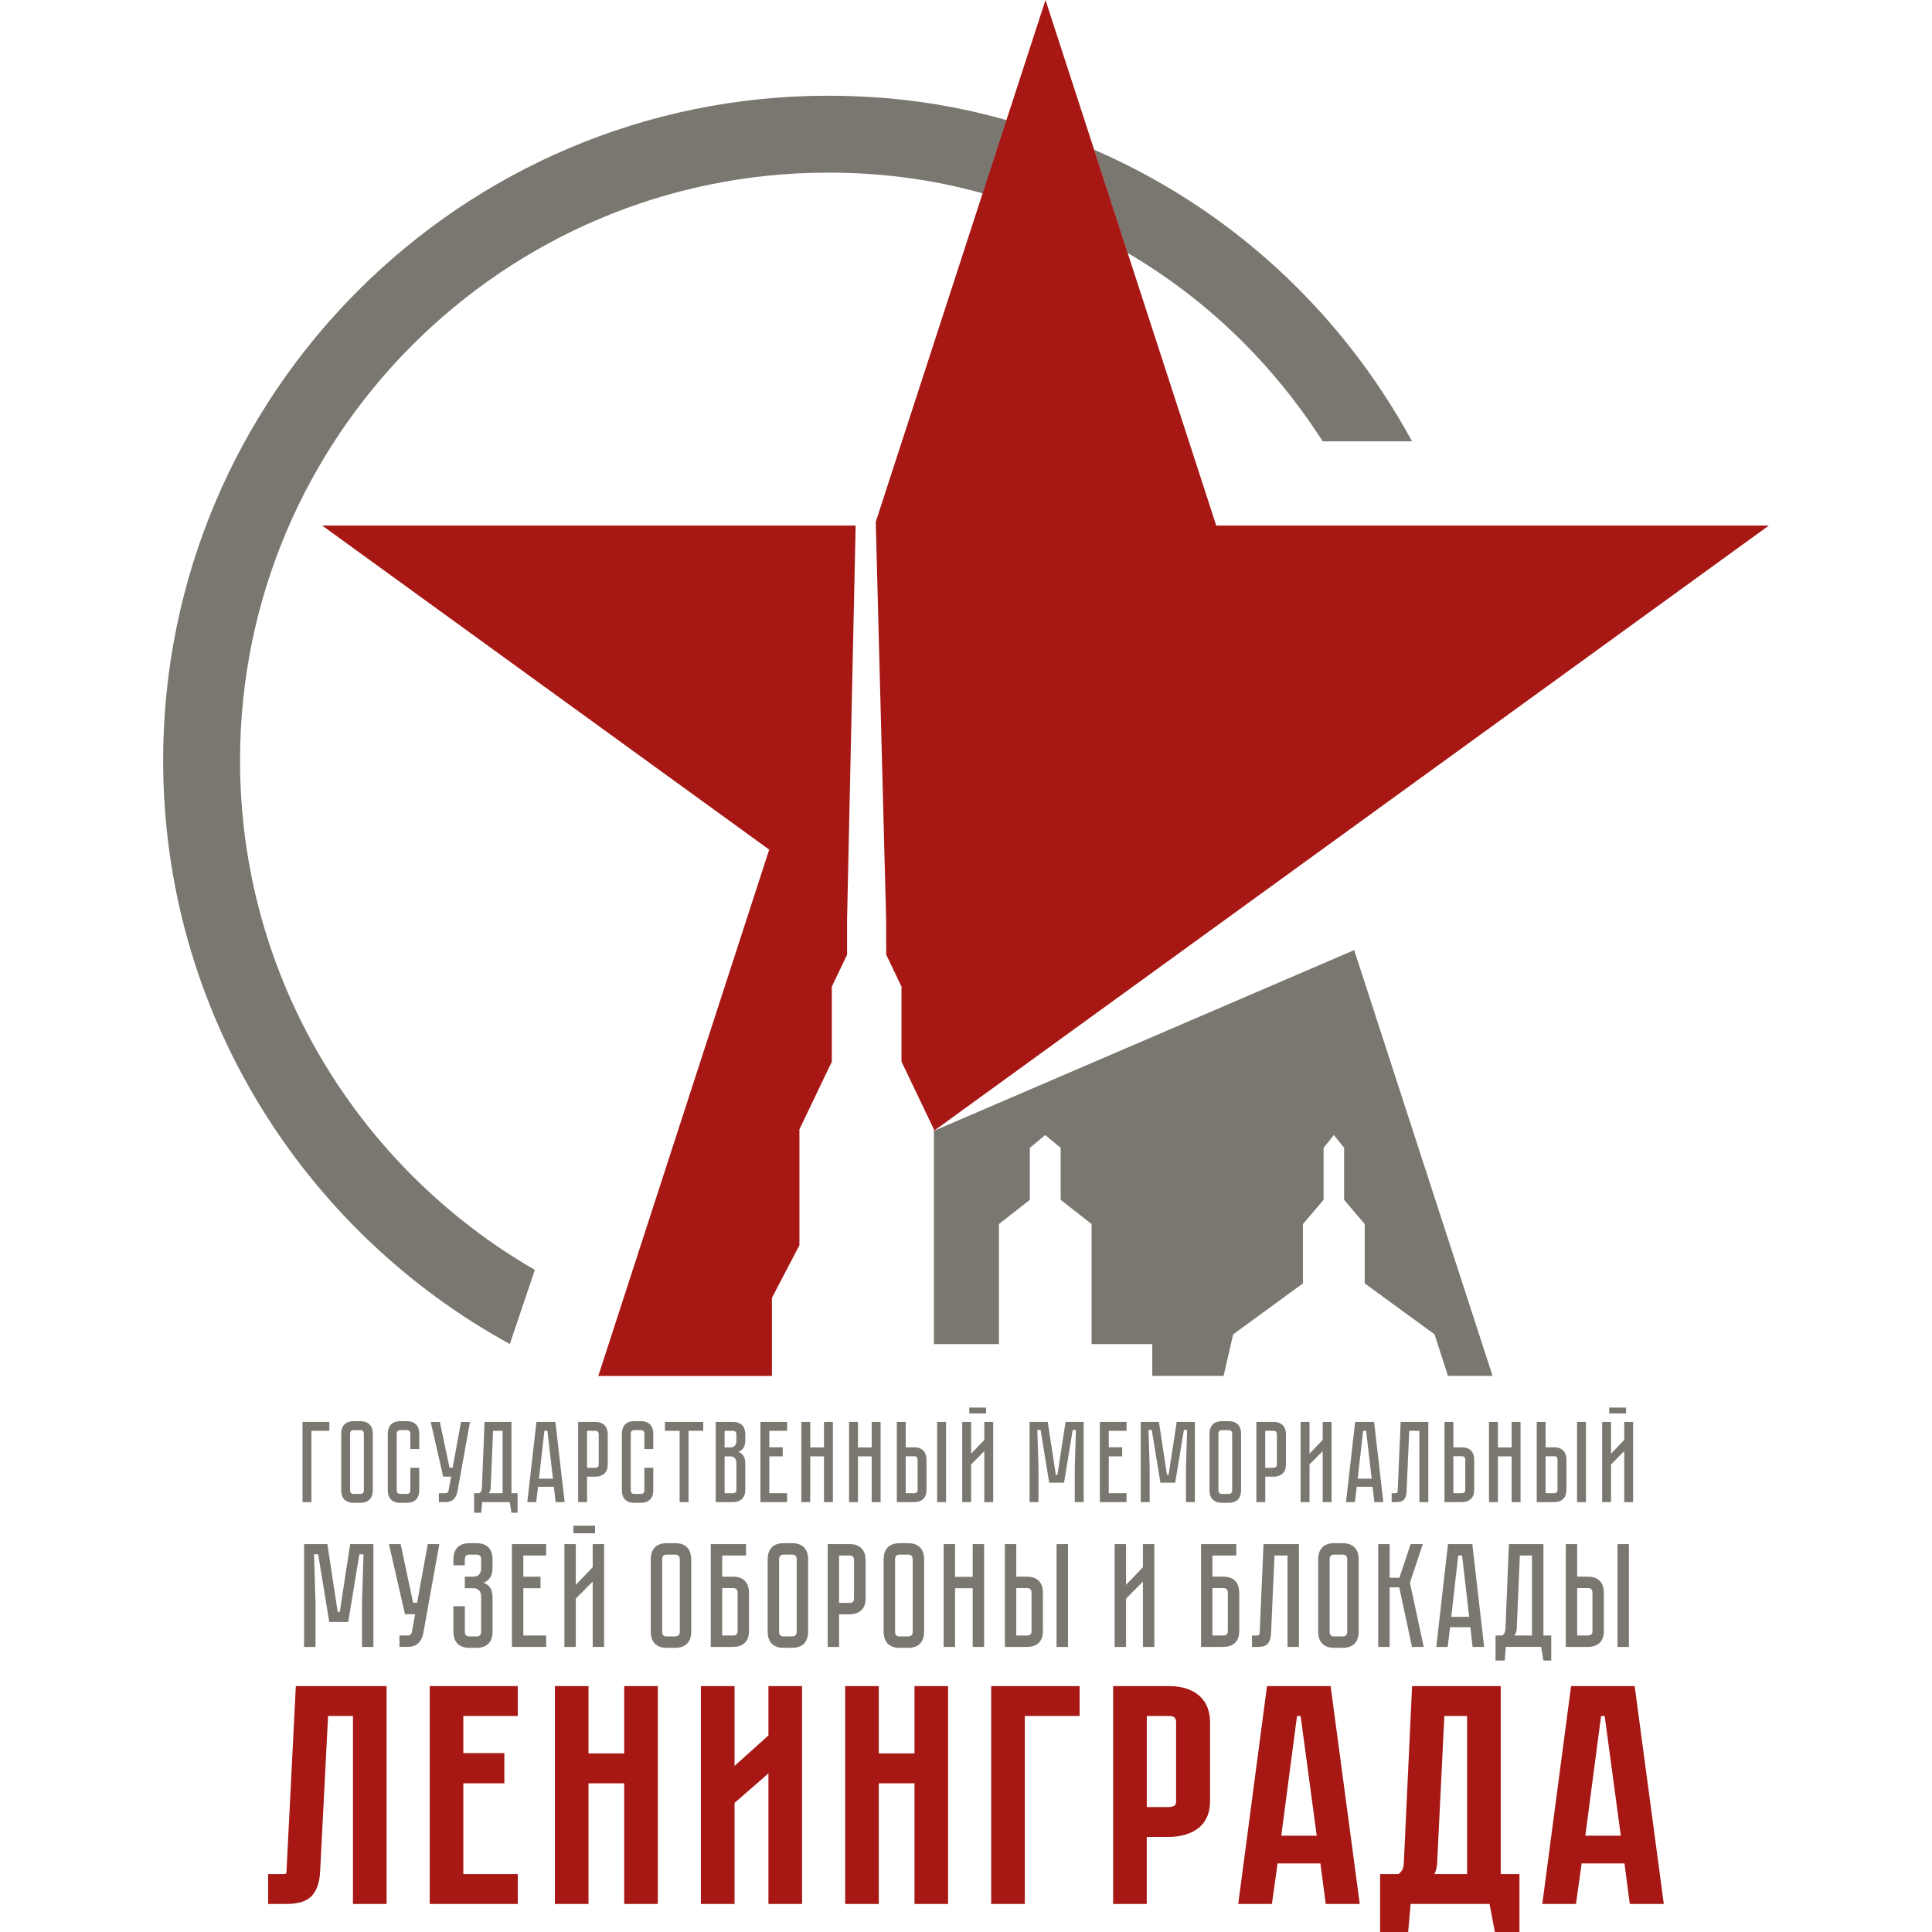 <?xml version="1.0" encoding="UTF-8"?> <svg xmlns="http://www.w3.org/2000/svg" id="_Слой_2" data-name="Слой 2" viewBox="0 0 1000 1000"><defs><style> .cls-1 { fill: none; } .cls-1, .cls-2, .cls-3 { stroke-width: 0px; } .cls-2 { fill: #79776f; } .cls-3 { fill: #a71815; } </style></defs><g id="_Слой_1-2" data-name="Слой 1"><g><path class="cls-3" d="m323.08,907.57h-18.47v-34.85h-17.4v112.77h17.4v-62.45h18.47v62.45h17.41v-112.77h-17.41v34.85Zm150.25,0h-18.47v-34.85h-17.41v112.77h17.41v-62.45h18.47v62.45h17.4v-112.77h-17.4v34.85Zm-75.59-9.33l-17.54,15.79v-41.31h-17.41v112.77h17.41v-52.31l17.54-15.26v67.58h17.41v-112.77h-17.41v25.52Zm-175.32,87.25h45.58v-15.46h-28.18v-46.99h21.23v-15.62h-21.23v-19.23h28.18v-15.47h-45.58v112.77Zm554.35-112.77h-45.88l-4.28,91.65c-.09,2.61-1.02,4.47-2.84,5.66h-9.43v29.97h14.52l1.28-14.52h40.86l2.74,14.52h12.73v-29.97h-9.7v-97.31Zm-17.41,97.31h-16.93c.76-1.48,1.22-3.16,1.4-5.04l3.76-76.8h11.77v81.84Zm-611.06-1.5c-.09.92-.25,1.28-.22,1.31-.12.05-.58.19-1.79.19h-7.51v15.46h9.34c6.41,0,10.8-1.42,13.4-4.34,2.51-2.8,3.91-6.97,4.17-12.38l4.12-80.58h12.88v97.3h17.4v-112.77h-46.97l-4.83,95.81Zm364.73,16.96h17.41v-97.3h28.36v-15.47h-45.77v112.77Zm142.77-112.77l-14.89,112.77h17.43l2.93-20.97h22.18l2.74,20.97h17.62l-15.08-112.77h-32.92Zm7.38,77.44l8.16-61.98h1.86l8.34,61.98h-18.35Zm-41.93-72.01c-1.76-1.69-4.02-3.03-6.72-3.99-2.66-.95-5.89-1.44-9.62-1.44h-28.75v112.77h17.41v-34.69h11.33c2.82,0,5.52-.34,8.02-1.02,2.56-.67,4.87-1.74,6.86-3.17,2.05-1.47,3.67-3.43,4.82-5.82,1.14-2.38,1.72-5.24,1.72-8.53v-41c0-2.49-.4-4.88-1.19-7.1-.82-2.29-2.13-4.31-3.89-6Zm-12.5,54.11c0,1.79-.61,2.2-.81,2.32-.76.49-1.78.74-3.03.74h-11.33v-47.14h11.33c1.51,0,2.59.29,3.03.82.54.65.81,1.39.81,2.25v41Zm237.36-59.54h-32.92l-14.9,112.77h17.43l2.93-20.97h22.18l2.74,20.97h17.62l-15.09-112.77Zm-25.55,77.44l8.16-61.98h1.86l8.35,61.98h-18.36Z"></path><polygon class="cls-2" points="170.46 735.97 170.46 740.58 161.19 740.58 161.19 777.49 156.58 777.49 156.58 735.97 170.46 735.97"></polygon><path class="cls-2" d="m186.55,773.24c.64,0,1.1-.18,1.38-.54.28-.36.41-.78.41-1.25v-29.43c0-.48-.14-.9-.41-1.25-.28-.36-.74-.54-1.38-.54h-3.53c-.67,0-1.15.18-1.41.54-.26.35-.39.77-.39,1.25v29.43c0,.48.13.9.39,1.25.25.36.73.54,1.41.54h3.53Zm0-37.63c1.16,0,2.14.17,2.96.51.83.34,1.48.8,1.98,1.38.5.57.87,1.25,1.11,2.03.24.78.36,1.6.36,2.48v29.43c0,.87-.12,1.71-.36,2.48-.24.78-.61,1.45-1.11,2.03-.5.58-1.15,1.04-1.98,1.38-.82.33-1.8.51-2.96.51h-3.53c-1.16,0-2.14-.17-2.96-.51-.82-.34-1.48-.8-1.98-1.38-.5-.58-.87-1.25-1.11-2.03-.24-.78-.35-1.61-.35-2.48v-29.43c0-.88.12-1.71.35-2.48.24-.78.61-1.46,1.11-2.03.5-.58,1.16-1.04,1.98-1.38.82-.34,1.8-.51,2.96-.51h3.53Z"></path><path class="cls-2" d="m212.39,759.72h4.61v11.72c0,.88-.12,1.71-.36,2.48-.25.78-.61,1.46-1.11,2.04-.5.58-1.16,1.03-1.98,1.37-.82.34-1.8.51-2.96.51h-3.47c-1.15,0-2.14-.17-2.96-.51-.82-.34-1.47-.79-1.97-1.37-.5-.58-.87-1.26-1.1-2.04-.25-.78-.37-1.6-.37-2.48v-29.43c0-.87.12-1.7.37-2.48.24-.78.6-1.46,1.1-2.04.5-.58,1.16-1.04,1.97-1.37.82-.34,1.81-.52,2.96-.52h3.47c1.16,0,2.14.17,2.96.52.82.33,1.47.79,1.98,1.37.5.58.86,1.26,1.11,2.04.24.77.36,1.6.36,2.48v8.02h-4.61v-8.02c0-.48-.14-.9-.42-1.25-.28-.36-.74-.54-1.37-.54h-3.47c-.63,0-1.09.18-1.37.54-.28.36-.42.78-.42,1.25v29.43c0,.48.14.9.42,1.26.28.36.74.54,1.37.54h3.47c.64,0,1.1-.18,1.37-.54.28-.37.42-.78.42-1.26v-11.72Z"></path><path class="cls-2" d="m236.74,772.17c-.28,1.51-.93,2.79-1.94,3.8-1.02,1.02-2.48,1.53-4.39,1.53h-3.24v-4.61h3.24c.51,0,.91-.12,1.19-.36.28-.24.46-.51.54-.83l1.38-7.42h-4.13l-6.46-28.29h4.73l5.02,23.69h1.62l4.31-23.69h4.66l-6.52,36.19Z"></path><path class="cls-2" d="m260.13,772.88v-32.3h-4.91l-1.25,29.73c-.08,1.03-.41,1.9-.96,2.57h7.12Zm7.77,0v10.11h-3.17l-.9-5.5h-14.29l-.42,5.5h-3.71v-10.11h2.7c.83-.56,1.28-1.48,1.32-2.75l1.37-34.15h13.93v36.9h3.17Z"></path><path class="cls-2" d="m286.21,765.35l-2.87-24.76h-1.56l-2.81,24.76h7.24Zm.48,4.19h-8.19l-.96,7.95h-4.61l4.73-41.51h9.81l4.78,41.51h-4.66l-.9-7.95Z"></path><path class="cls-2" d="m309.9,742.38c0-.48-.13-.9-.39-1.25-.26-.36-.73-.54-1.41-.54h-4.24v19.14h4.24c.53,0,.95-.13,1.29-.39.33-.25.51-.72.51-1.4v-15.55Zm4.66,15.55c0,1.16-.17,2.14-.51,2.96-.34.82-.81,1.48-1.4,1.97-.6.5-1.29.87-2.07,1.11-.78.24-1.6.36-2.48.36h-4.24v13.16h-4.61v-41.51h8.85c1.16,0,2.15.17,2.97.51.82.34,1.48.8,2,1.38.52.57.91,1.25,1.14,2.03.24.78.36,1.6.36,2.48v15.55Z"></path><path class="cls-2" d="m333.53,759.72h4.61v11.72c0,.88-.12,1.71-.36,2.48-.25.78-.61,1.46-1.11,2.04-.5.58-1.16,1.03-1.97,1.37-.82.34-1.8.51-2.96.51h-3.47c-1.16,0-2.14-.17-2.96-.51-.82-.34-1.47-.79-1.97-1.37-.5-.58-.87-1.26-1.1-2.04-.24-.78-.36-1.6-.36-2.48v-29.43c0-.87.12-1.7.36-2.48.24-.78.6-1.46,1.1-2.04.5-.58,1.16-1.04,1.97-1.37.82-.34,1.8-.52,2.96-.52h3.47c1.16,0,2.14.17,2.96.52.82.33,1.47.79,1.97,1.37.5.58.87,1.26,1.11,2.04.24.77.36,1.6.36,2.48v8.02h-4.61v-8.02c0-.48-.14-.9-.42-1.25-.28-.36-.74-.54-1.37-.54h-3.47c-.63,0-1.09.18-1.37.54-.28.36-.42.78-.42,1.25v29.43c0,.48.14.9.42,1.26.28.36.74.54,1.37.54h3.47c.63,0,1.1-.18,1.37-.54.28-.37.42-.78.42-1.26v-11.72Z"></path><polygon class="cls-2" points="363.98 735.97 363.98 740.58 356.38 740.58 356.38 777.49 351.77 777.49 351.77 740.58 344.18 740.58 344.18 735.97 363.98 735.97"></polygon><path class="cls-2" d="m381.15,742.38c0-.48-.13-.9-.39-1.25-.25-.37-.72-.54-1.4-.54h-4.31v8.61h3.11c.84,0,1.55-.29,2.12-.87.58-.58.87-1.38.87-2.42v-3.53Zm0,14.71c0-1.03-.29-1.84-.87-2.42-.58-.58-1.28-.86-2.12-.86h-3.11v19.07h4.31c.52,0,.94-.13,1.29-.39.34-.25.51-.72.51-1.4v-14Zm-1.79-21.11c1.16,0,2.14.17,2.96.51.82.34,1.48.8,1.98,1.37.5.58.87,1.26,1.11,2.04.24.78.35,1.6.35,2.48v2.93c0,1.87-.32,3.27-.98,4.21-.66.93-1.53,1.58-2.61,1.94,1.08.4,1.95,1.07,2.61,2,.66.94.98,2.34.98,4.22v13.4c0,1.16-.17,2.14-.51,2.96-.34.82-.8,1.48-1.38,1.98-.57.5-1.25.87-2.03,1.11-.78.24-1.6.36-2.48.36h-8.91v-41.52h8.91Z"></path><polygon class="cls-2" points="407.41 735.97 407.41 740.58 398.2 740.58 398.2 749.13 405.13 749.13 405.13 753.81 398.2 753.81 398.2 772.88 407.41 772.88 407.41 777.49 393.59 777.49 393.59 735.97 407.41 735.97"></polygon><polygon class="cls-2" points="426.49 735.97 431.1 735.97 431.1 777.49 426.49 777.49 426.49 753.81 419.38 753.81 419.38 777.49 414.77 777.49 414.77 735.97 419.38 735.97 419.38 749.2 426.49 749.2 426.49 735.97"></polygon><polygon class="cls-2" points="451.19 735.97 455.8 735.97 455.8 777.49 451.19 777.49 451.19 753.81 444.08 753.81 444.08 777.49 439.47 777.49 439.47 735.97 444.08 735.97 444.08 749.2 451.19 749.2 451.19 735.97"></polygon><path class="cls-2" d="m489.67,735.98v41.51-41.51Zm0,41.51h-4.61v-41.51h4.61v41.51Zm-14.72-21.95c0-.51-.13-.94-.39-1.28-.25-.34-.73-.51-1.4-.51h-4.37v19.14h4.37c.51,0,.94-.13,1.29-.39.34-.25.51-.73.51-1.41v-15.55Zm-1.79-6.4c1.16,0,2.14.17,2.96.51.82.34,1.48.8,1.97,1.38.5.57.87,1.25,1.11,2.03.24.78.36,1.6.36,2.48v15.55c0,1.16-.17,2.14-.51,2.96-.34.82-.8,1.48-1.38,1.98-.58.5-1.25.87-2.03,1.11-.78.24-1.6.36-2.48.36h-8.97v-41.51h4.6v13.16h4.37Z"></path><path class="cls-2" d="m509.47,777.49v-26.38l-6.82,6.89v19.5h-4.61v-41.52h4.61v16.45l6.82-7.11v-9.34h4.6v41.52h-4.6Zm.95-45.88h-8.73v-3.05h8.73v3.05Z"></path><polygon class="cls-2" points="560.91 735.97 560.91 777.49 556.3 777.49 556.3 759.55 556.9 740.1 555.23 740.1 550.74 767.44 543.08 767.44 538.6 740.1 536.92 740.1 537.52 759.55 537.52 777.49 532.91 777.49 532.91 735.97 542.3 735.97 546.49 763.37 547.33 763.37 551.52 735.97 560.91 735.97"></polygon><polygon class="cls-2" points="583.1 735.97 583.1 740.58 573.89 740.58 573.89 749.13 580.83 749.13 580.83 753.81 573.89 753.81 573.89 772.88 583.1 772.88 583.1 777.49 569.28 777.49 569.28 735.97 583.1 735.97"></polygon><polygon class="cls-2" points="618.45 735.97 618.45 777.49 613.85 777.49 613.85 759.55 614.45 740.1 612.78 740.1 608.29 767.44 600.63 767.44 596.14 740.1 594.47 740.1 595.06 759.55 595.06 777.49 590.46 777.49 590.46 735.97 599.85 735.97 604.03 763.37 604.87 763.37 609.06 735.97 618.45 735.97"></polygon><path class="cls-2" d="m635.98,773.24c.64,0,1.09-.18,1.38-.54.28-.36.41-.78.41-1.25v-29.43c0-.48-.14-.9-.41-1.25-.29-.36-.74-.54-1.38-.54h-3.53c-.67,0-1.14.18-1.41.54-.26.35-.39.77-.39,1.25v29.43c0,.48.13.9.39,1.25.26.36.73.54,1.41.54h3.53Zm0-37.63c1.16,0,2.14.17,2.96.51.83.34,1.48.8,1.98,1.38.5.57.87,1.25,1.11,2.03.24.78.35,1.6.35,2.48v29.43c0,.87-.12,1.71-.35,2.48-.24.78-.61,1.45-1.11,2.03-.49.58-1.15,1.04-1.98,1.38-.82.33-1.8.51-2.96.51h-3.53c-1.16,0-2.14-.17-2.96-.51-.82-.34-1.47-.8-1.98-1.38-.5-.58-.87-1.25-1.11-2.03-.24-.78-.36-1.61-.36-2.48v-29.43c0-.88.12-1.71.36-2.48.24-.78.61-1.46,1.11-2.03.5-.58,1.16-1.04,1.98-1.38.82-.34,1.8-.51,2.96-.51h3.53Z"></path><path class="cls-2" d="m660.93,742.38c0-.48-.14-.9-.39-1.25-.26-.36-.73-.54-1.41-.54h-4.24v19.14h4.24c.52,0,.95-.13,1.29-.39.33-.25.51-.72.51-1.4v-15.55Zm4.67,15.55c0,1.16-.17,2.14-.51,2.96-.34.82-.81,1.48-1.4,1.97-.6.5-1.29.87-2.07,1.11-.78.24-1.6.36-2.48.36h-4.24v13.16h-4.61v-41.51h8.85c1.16,0,2.15.17,2.97.51.82.34,1.48.8,2,1.38.52.57.9,1.25,1.14,2.03.24.78.36,1.6.36,2.48v15.55Z"></path><polygon class="cls-2" points="684.62 777.49 684.62 751.11 677.8 757.99 677.8 777.49 673.19 777.49 673.19 735.98 677.8 735.98 677.8 752.42 684.62 745.3 684.62 735.98 689.22 735.98 689.22 777.49 684.62 777.49"></polygon><path class="cls-2" d="m709.98,765.35l-2.87-24.76h-1.56l-2.81,24.76h7.24Zm.47,4.19h-8.19l-.96,7.95h-4.61l4.73-41.51h9.81l4.78,41.51h-4.66l-.9-7.95Z"></path><path class="cls-2" d="m739.29,735.97v41.52h-4.61v-36.91h-5.26l-1.38,31.16c-.08,1.91-.49,3.35-1.23,4.31-.74.96-2.06,1.44-3.98,1.44h-2.51v-4.61h1.91c.48,0,.79-.06.93-.21.14-.14.23-.45.27-.93l1.55-35.77h14.3Z"></path><path class="cls-2" d="m758.43,755.53c0-.51-.13-.94-.39-1.28-.25-.34-.72-.51-1.4-.51h-4.37v19.14h4.37c.51,0,.94-.13,1.28-.39.34-.25.51-.73.51-1.41v-15.55Zm4.61,15.55c0,1.16-.17,2.14-.51,2.96-.34.82-.8,1.48-1.38,1.98-.58.5-1.25.87-2.03,1.11-.78.24-1.6.36-2.48.36h-8.97v-41.51h4.6v13.16h4.37c1.16,0,2.14.17,2.96.51.82.34,1.48.8,1.98,1.38.5.57.87,1.25,1.11,2.03.24.78.36,1.6.36,2.48v15.55Z"></path><polygon class="cls-2" points="782.42 735.97 787.03 735.97 787.03 777.49 782.42 777.49 782.42 753.81 775.3 753.81 775.3 777.49 770.7 777.49 770.7 735.97 775.3 735.97 775.3 749.2 782.42 749.2 782.42 735.97"></polygon><path class="cls-2" d="m820.89,735.98v41.51-41.51Zm0,41.51h-4.61v-41.51h4.61v41.51Zm-14.72-21.95c0-.51-.13-.94-.39-1.28-.25-.34-.72-.51-1.41-.51h-4.37v19.14h4.37c.51,0,.94-.13,1.29-.39.34-.25.51-.73.51-1.41v-15.55Zm-1.79-6.4c1.16,0,2.14.17,2.96.51.82.34,1.48.8,1.97,1.38.5.57.87,1.25,1.11,2.03.24.78.36,1.6.36,2.48v15.55c0,1.16-.17,2.14-.51,2.96-.34.82-.8,1.48-1.38,1.98-.58.5-1.25.87-2.03,1.11-.78.24-1.6.36-2.48.36h-8.97v-41.51h4.6v13.16h4.37Z"></path><path class="cls-2" d="m840.69,777.49v-26.38l-6.82,6.89v19.5h-4.6v-41.52h4.6v16.45l6.82-7.11v-9.34h4.61v41.52h-4.61Zm.96-45.88h-8.73v-3.05h8.73v3.05Z"></path><polygon class="cls-2" points="193.28 799.22 193.28 852.44 187.37 852.44 187.37 829.43 188.14 804.51 185.99 804.51 180.24 839.56 170.43 839.56 164.68 804.51 162.53 804.51 163.3 829.43 163.3 852.44 157.39 852.44 157.39 799.22 169.43 799.22 174.8 834.34 175.87 834.34 181.24 799.22 193.28 799.22"></polygon><path class="cls-2" d="m219.04,845.61c-.36,1.94-1.19,3.57-2.49,4.87-1.31,1.3-3.19,1.95-5.64,1.95h-4.14v-5.9h4.14c.67,0,1.18-.15,1.53-.46.37-.31.6-.67.69-1.07l1.77-9.51h-5.29l-8.29-36.27h6.06l6.44,30.36h2.08l5.52-30.36h5.98l-8.36,46.39Z"></path><path class="cls-2" d="m246.73,798.76c1.48,0,2.75.22,3.8.65,1.05.44,1.89,1.02,2.53,1.77.63.74,1.11,1.61,1.42,2.6.3,1,.46,2.06.46,3.19v4.21c0,2.36-.43,4.15-1.27,5.41-.84,1.25-1.98,2.13-3.41,2.65,1.43.51,2.57,1.34,3.41,2.49.84,1.15,1.27,2.9,1.27,5.25v17.72c0,1.12-.16,2.18-.46,3.18-.31.99-.78,1.86-1.42,2.6-.64.75-1.48,1.33-2.53,1.77-1.05.44-2.32.65-3.8.65h-3.83c-1.48,0-2.75-.21-3.8-.65-1.05-.44-1.9-1.02-2.53-1.77-.64-.74-1.11-1.61-1.42-2.6-.31-1-.46-2.06-.46-3.18v-13.35h5.91v13.35c0,.61.17,1.15.49,1.61.33.46.94.69,1.81.69h3.83c.87,0,1.47-.23,1.8-.69.33-.46.5-1,.5-1.61v-18.41c0-1.38-.37-2.43-1.11-3.14-.75-.72-1.65-1.08-2.72-1.08h-4.6v-5.98h4.6c1.07,0,1.97-.36,2.72-1.07.74-.71,1.11-1.77,1.11-3.15v-4.9c0-.62-.17-1.15-.5-1.61-.33-.46-.93-.69-1.8-.69h-3.83c-.87,0-1.48.23-1.81.69-.32.46-.49.99-.49,1.61v3.22h-5.91v-3.22c0-1.13.15-2.19.46-3.19.31-.99.78-1.86,1.42-2.6.64-.74,1.48-1.33,2.53-1.77,1.05-.44,2.32-.65,3.8-.65h3.83Z"></path><polygon class="cls-2" points="282.69 799.22 282.69 805.12 270.88 805.12 270.88 816.09 279.78 816.09 279.78 822.07 270.88 822.07 270.88 846.53 282.69 846.53 282.69 852.44 264.97 852.44 264.97 799.22 282.69 799.22"></polygon><path class="cls-2" d="m306.78,852.44v-33.82l-8.75,8.82v25h-5.9v-53.22h5.9v21.09l8.75-9.13v-11.96h5.9v53.22h-5.9Zm1.22-58.82h-11.2v-3.91h11.2v3.91Z"></path><path class="cls-2" d="m349.56,847c.82,0,1.4-.23,1.76-.69.37-.46.54-1,.54-1.61v-37.73c0-.62-.17-1.15-.54-1.61-.36-.46-.94-.69-1.76-.69h-4.52c-.87,0-1.47.23-1.81.69-.33.46-.49.99-.49,1.61v37.73c0,.61.17,1.15.49,1.61.33.46.94.69,1.81.69h4.52Zm0-48.24c1.48,0,2.75.22,3.8.65,1.05.44,1.89,1.02,2.53,1.77.64.74,1.11,1.61,1.42,2.6.3,1,.46,2.06.46,3.19v37.73c0,1.12-.16,2.18-.46,3.18-.31.99-.78,1.86-1.42,2.6-.64.75-1.48,1.33-2.53,1.77-1.05.44-2.32.65-3.8.65h-4.52c-1.48,0-2.75-.21-3.8-.65-1.05-.44-1.9-1.02-2.53-1.77-.64-.74-1.11-1.61-1.42-2.6-.31-1-.46-2.06-.46-3.18v-37.73c0-1.13.15-2.19.46-3.19.31-.99.78-1.86,1.42-2.6.63-.74,1.48-1.33,2.53-1.77,1.05-.44,2.32-.65,3.8-.65h4.52Z"></path><path class="cls-2" d="m381.77,824.3c0-.62-.17-1.15-.5-1.61-.33-.46-.93-.69-1.8-.69h-5.67v24.53h5.67c.67,0,1.21-.16,1.65-.49.44-.33.65-.94.65-1.81v-19.93Zm-2.3-8.21c1.48,0,2.75.22,3.8.65,1.05.44,1.89,1.02,2.53,1.77.63.74,1.11,1.61,1.42,2.6.3,1,.45,2.06.45,3.19v19.93c0,1.48-.21,2.75-.65,3.8-.43,1.05-1.02,1.9-1.76,2.53-.74.64-1.61,1.11-2.61,1.42-.99.31-2.05.46-3.18.46h-11.58v-53.22h18.25v5.9h-12.34v10.97h5.67Z"></path><path class="cls-2" d="m410.07,847c.82,0,1.4-.23,1.76-.69.36-.46.54-1,.54-1.61v-37.73c0-.62-.18-1.15-.54-1.61-.36-.46-.94-.69-1.76-.69h-4.52c-.87,0-1.48.23-1.81.69-.32.46-.49.99-.49,1.61v37.73c0,.61.17,1.15.49,1.61.33.46.94.69,1.81.69h4.52Zm0-48.24c1.48,0,2.75.22,3.8.65,1.05.44,1.89,1.02,2.53,1.77.63.74,1.11,1.61,1.42,2.6.3,1,.46,2.06.46,3.19v37.73c0,1.12-.16,2.18-.46,3.18-.31.99-.78,1.86-1.42,2.6-.64.75-1.48,1.33-2.53,1.77-1.04.44-2.32.65-3.8.65h-4.52c-1.48,0-2.75-.21-3.8-.65-1.05-.44-1.89-1.02-2.53-1.77-.64-.74-1.11-1.61-1.42-2.6-.31-1-.46-2.06-.46-3.18v-37.73c0-1.13.15-2.19.46-3.19.31-.99.78-1.86,1.42-2.6.64-.74,1.48-1.33,2.53-1.77,1.05-.44,2.32-.65,3.8-.65h4.52Z"></path><path class="cls-2" d="m442.05,807.42c0-.61-.17-1.15-.5-1.61-.33-.46-.94-.69-1.8-.69h-5.45v24.54h5.45c.66,0,1.21-.17,1.65-.5.43-.33.65-.93.65-1.8v-19.94Zm5.98,19.94c0,1.48-.21,2.74-.65,3.8-.44,1.05-1.04,1.89-1.81,2.53-.76.64-1.64,1.11-2.64,1.42-1,.3-2.05.46-3.18.46h-5.45v16.87h-5.9v-53.22h11.35c1.48,0,2.74.21,3.79.65,1.05.44,1.9,1.02,2.57,1.76.67.75,1.15,1.61,1.46,2.61.31,1,.46,2.05.46,3.18v19.94Z"></path><path class="cls-2" d="m470.11,847c.82,0,1.41-.23,1.77-.69.36-.46.53-1,.53-1.61v-37.73c0-.62-.17-1.15-.53-1.61-.36-.46-.95-.69-1.77-.69h-4.52c-.87,0-1.48.23-1.81.69-.33.46-.49.99-.49,1.61v37.73c0,.61.17,1.15.49,1.61.33.46.94.69,1.81.69h4.52Zm0-48.24c1.48,0,2.75.22,3.8.65,1.05.44,1.89,1.02,2.53,1.77.64.74,1.11,1.61,1.42,2.6.3,1,.46,2.06.46,3.19v37.73c0,1.12-.16,2.18-.46,3.18-.31.99-.78,1.86-1.42,2.6-.64.75-1.48,1.33-2.53,1.77-1.05.44-2.32.65-3.8.65h-4.52c-1.48,0-2.75-.21-3.8-.65-1.05-.44-1.89-1.02-2.53-1.77-.64-.74-1.11-1.61-1.42-2.6-.31-1-.46-2.06-.46-3.18v-37.73c0-1.13.15-2.19.46-3.19.31-.99.78-1.86,1.42-2.6.64-.74,1.48-1.33,2.53-1.77,1.04-.44,2.32-.65,3.8-.65h4.52Z"></path><polygon class="cls-2" points="503.47 799.22 509.38 799.22 509.38 852.44 503.47 852.44 503.47 822.07 494.34 822.07 494.34 852.44 488.44 852.44 488.44 799.22 494.34 799.22 494.34 816.17 503.47 816.17 503.47 799.22"></polygon><path class="cls-2" d="m552.79,799.22v53.22-53.22Zm0,53.22h-5.91v-53.22h5.91v53.22Zm-18.87-28.14c0-.67-.17-1.22-.5-1.65-.33-.44-.93-.65-1.8-.65h-5.6v24.53h5.6c.67,0,1.21-.16,1.65-.49.44-.33.65-.94.65-1.81v-19.93Zm-2.3-8.21c1.48,0,2.75.22,3.8.65,1.05.44,1.89,1.02,2.53,1.77.63.74,1.11,1.61,1.42,2.6.3,1,.45,2.06.45,3.19v19.93c0,1.48-.22,2.75-.65,3.8-.43,1.05-1.02,1.9-1.76,2.53-.74.64-1.61,1.11-2.61,1.42-.99.31-2.06.46-3.18.46h-11.5v-53.22h5.9v16.87h5.6Z"></path><polygon class="cls-2" points="591.58 852.44 591.58 818.62 582.84 827.44 582.84 852.44 576.94 852.44 576.94 799.22 582.84 799.22 582.84 820.31 591.58 811.18 591.58 799.22 597.49 799.22 597.49 852.44 591.58 852.44"></polygon><path class="cls-2" d="m635.53,824.3c0-.62-.17-1.15-.5-1.61-.33-.46-.94-.69-1.8-.69h-5.67v24.53h5.67c.67,0,1.21-.16,1.65-.49.44-.33.65-.94.65-1.81v-19.93Zm-2.3-8.21c1.48,0,2.74.22,3.8.65,1.05.44,1.89,1.02,2.53,1.77.63.74,1.11,1.61,1.41,2.6.31,1,.46,2.06.46,3.19v19.93c0,1.48-.21,2.75-.65,3.8-.43,1.05-1.02,1.9-1.76,2.53-.75.64-1.61,1.11-2.61,1.42-.99.31-2.05.46-3.18.46h-11.58v-53.22h18.25v5.9h-12.34v10.97h5.67Z"></path><path class="cls-2" d="m672.33,799.22v53.22h-5.91v-47.32h-6.74l-1.77,39.96c-.1,2.45-.63,4.29-1.57,5.52-.94,1.23-2.64,1.84-5.1,1.84h-3.22v-5.91h2.45c.62,0,1.01-.09,1.19-.26.18-.18.3-.58.35-1.19l1.99-45.86h18.33Z"></path><path class="cls-2" d="m695.03,847c.82,0,1.4-.23,1.77-.69.36-.46.53-1,.53-1.61v-37.73c0-.62-.17-1.15-.53-1.61-.37-.46-.95-.69-1.77-.69h-4.52c-.87,0-1.48.23-1.81.69-.33.46-.49.99-.49,1.61v37.73c0,.61.17,1.15.49,1.61.33.46.94.69,1.81.69h4.52Zm0-48.24c1.48,0,2.75.22,3.8.65,1.05.44,1.89,1.02,2.53,1.77.63.74,1.11,1.61,1.42,2.6.3,1,.46,2.06.46,3.19v37.73c0,1.12-.16,2.18-.46,3.18-.31.99-.79,1.86-1.42,2.6-.64.75-1.48,1.33-2.53,1.77-1.05.44-2.32.65-3.8.65h-4.52c-1.48,0-2.75-.21-3.8-.65-1.05-.44-1.9-1.02-2.53-1.77-.64-.74-1.11-1.61-1.42-2.6-.31-1-.46-2.06-.46-3.18v-37.73c0-1.13.15-2.19.46-3.19.31-.99.78-1.86,1.42-2.6.63-.74,1.48-1.33,2.53-1.77,1.05-.44,2.32-.65,3.8-.65h4.52Z"></path><polygon class="cls-2" points="713.36 799.22 719.27 799.22 719.27 816.63 724.33 816.63 730.15 799.22 736.44 799.22 729.77 819.16 736.9 852.44 730.85 852.44 724.25 821.61 719.27 821.61 719.27 852.44 713.36 852.44 713.36 799.22"></polygon><path class="cls-2" d="m760.45,836.87l-3.68-31.75h-2l-3.6,31.75h9.28Zm.61,5.37h-10.51l-1.22,10.2h-5.91l6.06-53.22h12.58l6.13,53.22h-5.98l-1.15-10.2Z"></path><path class="cls-2" d="m792.96,846.53v-41.41h-6.29l-1.61,38.11c-.1,1.33-.51,2.43-1.22,3.3h9.12Zm9.97,0v12.96h-4.06l-1.15-7.05h-18.33l-.54,7.05h-4.75v-12.96h3.45c1.07-.71,1.63-1.89,1.68-3.53l1.77-43.78h17.87v47.31h4.06Z"></path><path class="cls-2" d="m843.12,799.22v53.22-53.22Zm0,53.22h-5.91v-53.22h5.91v53.22Zm-18.87-28.14c0-.67-.17-1.22-.5-1.65-.33-.44-.93-.65-1.8-.65h-5.6v24.53h5.6c.67,0,1.21-.16,1.65-.49.44-.33.65-.94.65-1.81v-19.93Zm-2.3-8.21c1.48,0,2.75.22,3.8.65,1.05.44,1.89,1.02,2.53,1.77.63.74,1.11,1.61,1.42,2.6.3,1,.45,2.06.45,3.19v19.93c0,1.48-.22,2.75-.65,3.8-.44,1.05-1.02,1.9-1.76,2.53-.74.64-1.61,1.11-2.61,1.42-1,.31-2.06.46-3.18.46h-11.5v-53.22h5.9v16.87h5.6Z"></path><polygon class="cls-2" points="483.39 585.32 483.39 695.7 517.04 695.7 517.04 633.57 533.06 621.02 533.04 621.02 533.04 594.13 541 587.49 548.99 594.13 548.99 621.02 565.01 633.57 565.01 695.7 596.42 695.7 596.42 712.17 633.33 712.17 638.29 690.65 674.4 664.28 674.4 633.57 685.09 621.02 685.09 594.13 690.4 587.49 695.71 594.13 695.71 621.02 706.38 633.57 706.38 664.28 742.52 690.65 749.47 712.17 772.55 712.17 700.93 491.77 483.39 585.32"></polygon><polygon class="cls-3" points="398.13 439.76 309.68 712.18 399.55 712.18 399.55 671.77 413.78 644.52 413.78 584.56 430.55 549.52 430.55 510.67 438.45 494.16 438.45 475.48 442.88 272.03 166.76 272.03 398.13 439.76"></polygon><path class="cls-2" d="m566.26,77.46l17.35,53.42c41.32,24.32,75.16,57.31,101.03,97.56h46.23c-36.66-67.3-93.88-120.29-164.61-150.98"></path><path class="cls-2" d="m84.44,393.6c0,130.12,72.62,243.61,179.45,302.06l12.94-38.36c-91.13-52.63-152.59-151.11-152.59-263.69,0-167.77,136.49-304.25,304.26-304.25,28.2,0,54.3,3.53,80.23,10.74l12.33-37.91c-29.81-8.46-60.07-12.64-92.56-12.64-189.71,0-344.06,154.35-344.06,344.06"></path><polygon class="cls-3" points="629.52 272.03 541.15 0 453.29 270.12 458.65 475.48 458.71 494.15 466.61 510.67 466.61 549.52 466.63 549.52 483.39 584.56 483.39 585.33 915.56 272.03 629.52 272.03"></polygon></g><rect class="cls-1" width="1000" height="1000"></rect></g></svg> 